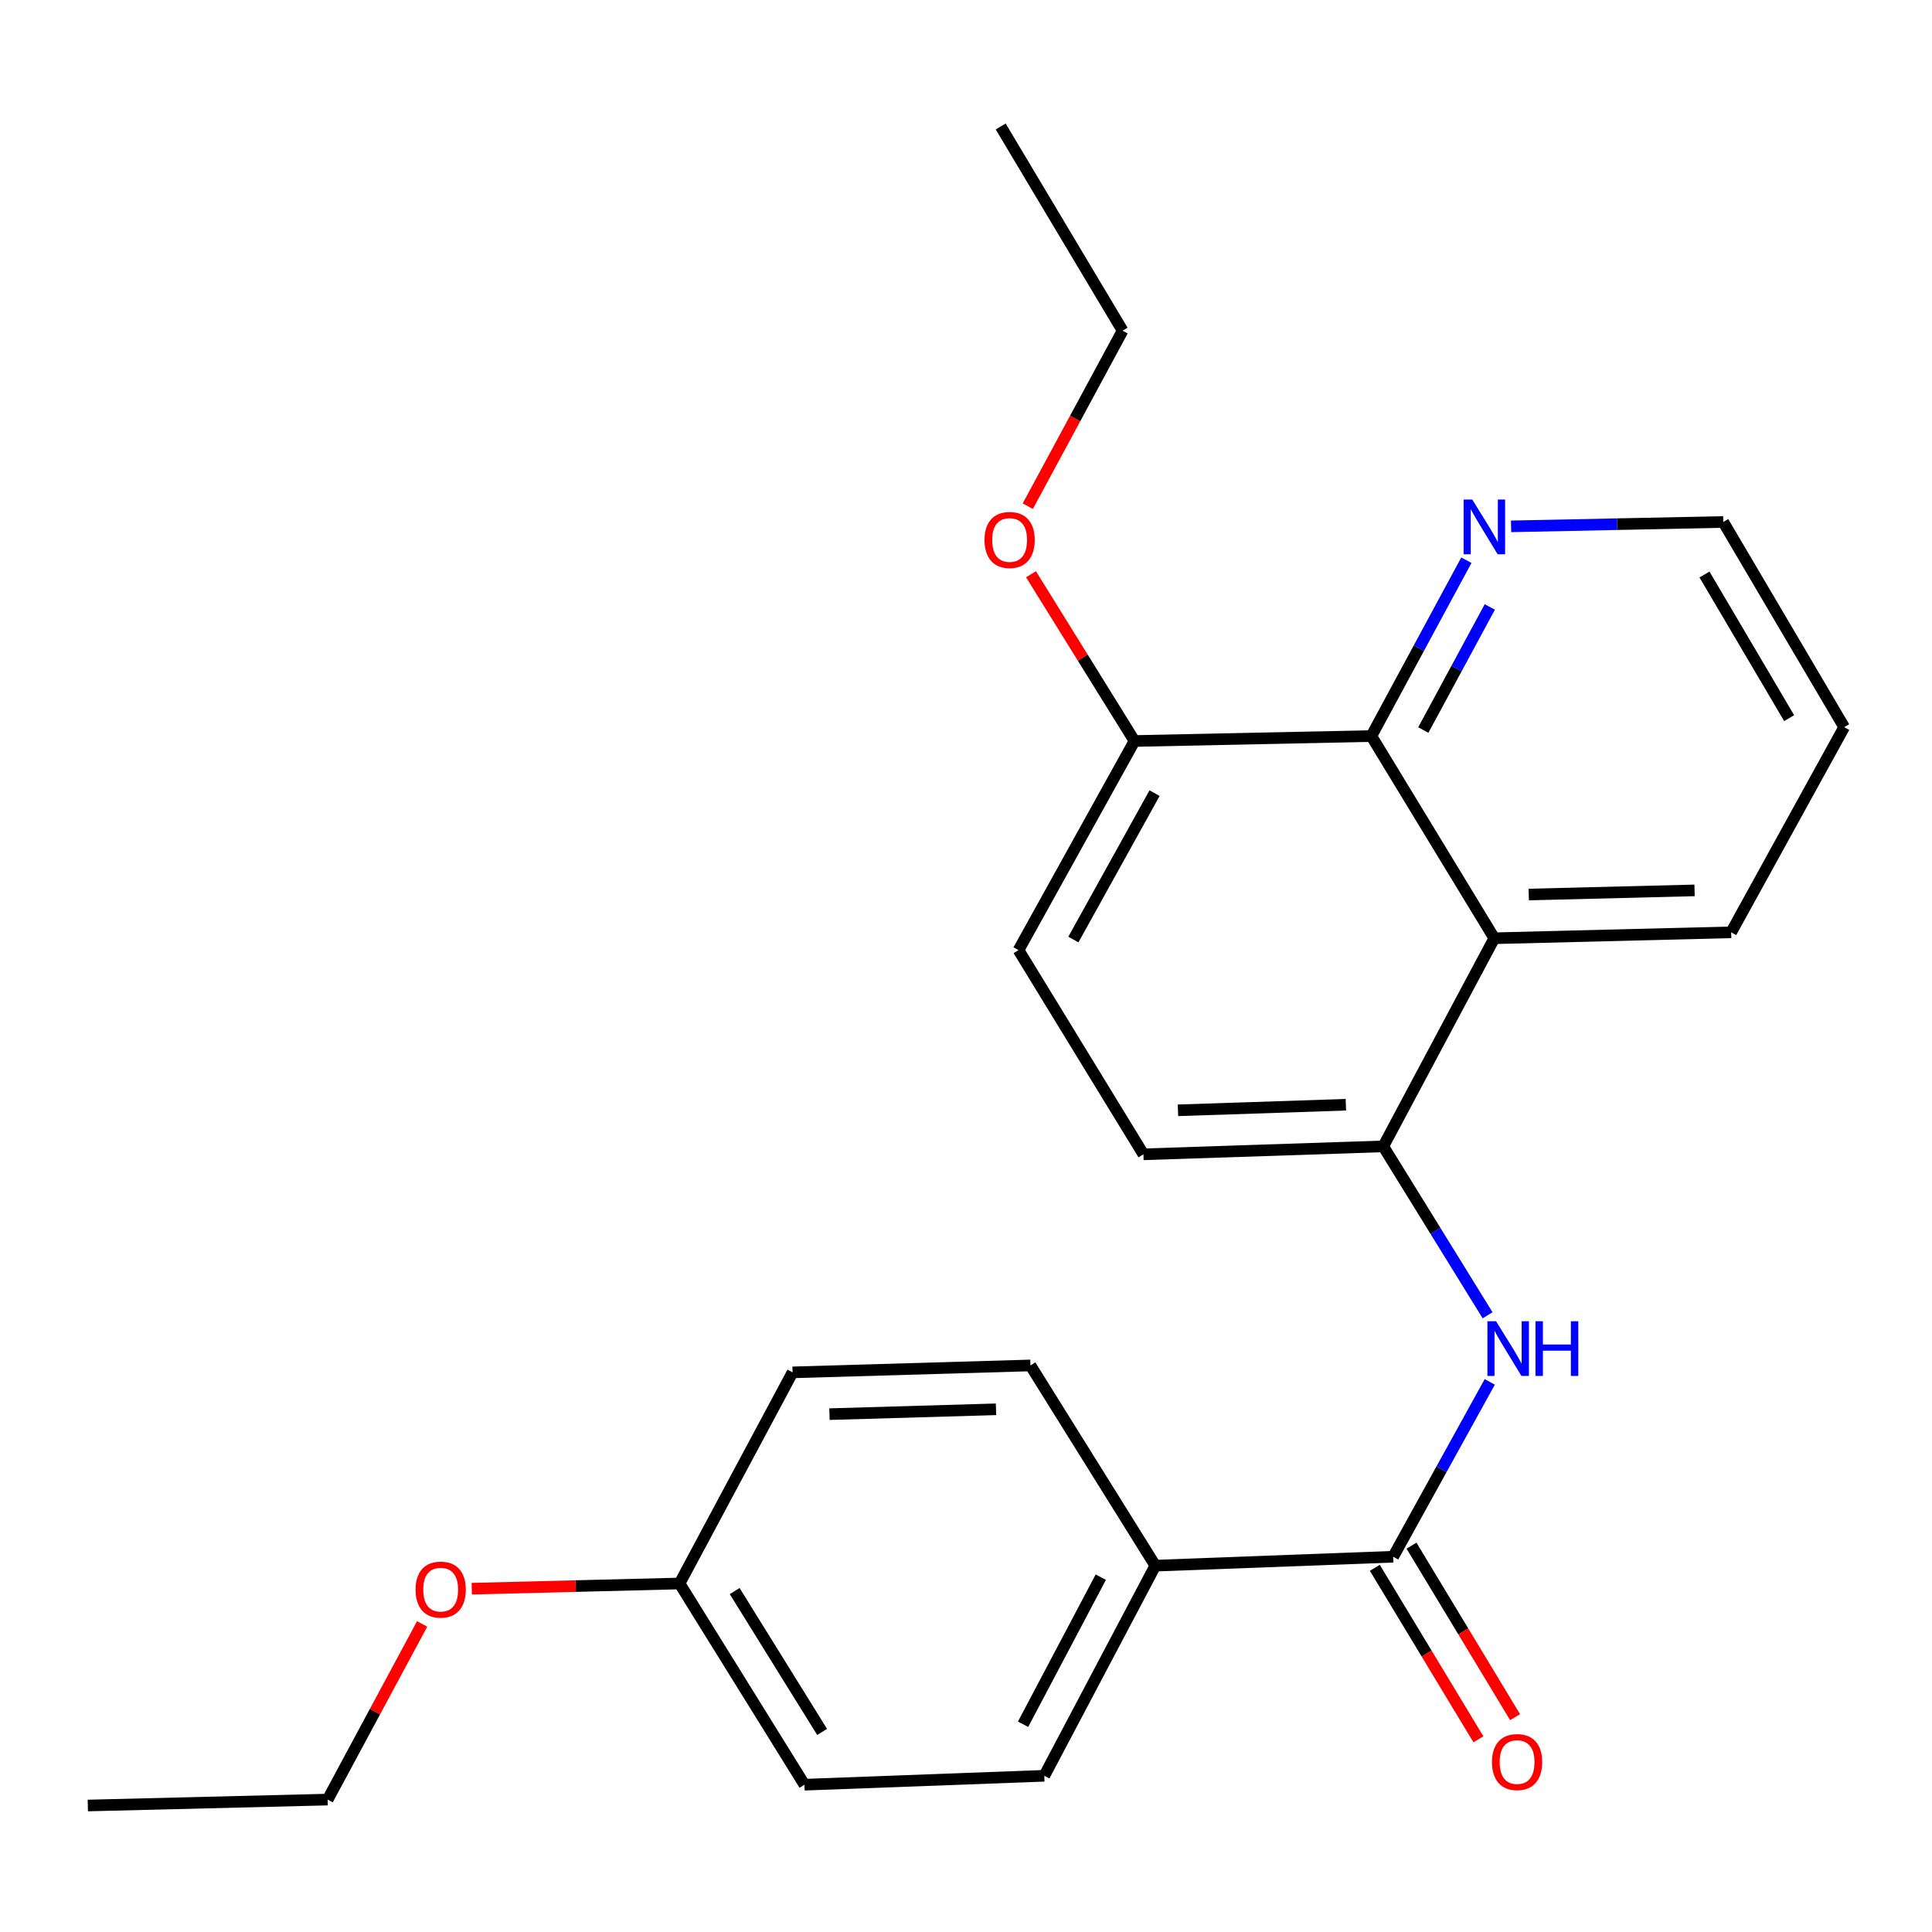 <?xml version='1.0' encoding='iso-8859-1'?>
<svg version='1.1' baseProfile='full'
              xmlns='http://www.w3.org/2000/svg'
                      xmlns:rdkit='http://www.rdkit.org/xml'
                      xmlns:xlink='http://www.w3.org/1999/xlink'
                  xml:space='preserve'
width='1000px' height='1000px' viewBox='0 0 1000 1000'>
<!-- END OF HEADER -->
<rect style='opacity:1.0;fill:#FFFFFF;stroke:none' width='1000' height='1000' x='0' y='0'> </rect>
<path class='bond-0' d='M 721.101,805.765 L 746.101,760.516' style='fill:none;fill-rule:evenodd;stroke:#000000;stroke-width:6px;stroke-linecap:butt;stroke-linejoin:miter;stroke-opacity:1' />
<path class='bond-0' d='M 746.101,760.516 L 771.1,715.266' style='fill:none;fill-rule:evenodd;stroke:#0000FF;stroke-width:6px;stroke-linecap:butt;stroke-linejoin:miter;stroke-opacity:1' />
<path class='bond-4' d='M 721.101,805.765 L 597.992,810.384' style='fill:none;fill-rule:evenodd;stroke:#000000;stroke-width:6px;stroke-linecap:butt;stroke-linejoin:miter;stroke-opacity:1' />
<path class='bond-7' d='M 711.611,811.497 L 738.421,855.884' style='fill:none;fill-rule:evenodd;stroke:#000000;stroke-width:6px;stroke-linecap:butt;stroke-linejoin:miter;stroke-opacity:1' />
<path class='bond-7' d='M 738.421,855.884 L 765.23,900.271' style='fill:none;fill-rule:evenodd;stroke:#FF0000;stroke-width:6px;stroke-linecap:butt;stroke-linejoin:miter;stroke-opacity:1' />
<path class='bond-7' d='M 730.591,800.033 L 757.401,844.42' style='fill:none;fill-rule:evenodd;stroke:#000000;stroke-width:6px;stroke-linecap:butt;stroke-linejoin:miter;stroke-opacity:1' />
<path class='bond-7' d='M 757.401,844.42 L 784.21,888.808' style='fill:none;fill-rule:evenodd;stroke:#FF0000;stroke-width:6px;stroke-linecap:butt;stroke-linejoin:miter;stroke-opacity:1' />
<path class='bond-2' d='M 769.978,680.793 L 742.977,637.077' style='fill:none;fill-rule:evenodd;stroke:#0000FF;stroke-width:6px;stroke-linecap:butt;stroke-linejoin:miter;stroke-opacity:1' />
<path class='bond-2' d='M 742.977,637.077 L 715.977,593.36' style='fill:none;fill-rule:evenodd;stroke:#000000;stroke-width:6px;stroke-linecap:butt;stroke-linejoin:miter;stroke-opacity:1' />
<path class='bond-1' d='M 773.442,485.637 L 715.977,593.36' style='fill:none;fill-rule:evenodd;stroke:#000000;stroke-width:6px;stroke-linecap:butt;stroke-linejoin:miter;stroke-opacity:1' />
<path class='bond-3' d='M 773.442,485.637 L 709.818,380.981' style='fill:none;fill-rule:evenodd;stroke:#000000;stroke-width:6px;stroke-linecap:butt;stroke-linejoin:miter;stroke-opacity:1' />
<path class='bond-16' d='M 773.442,485.637 L 896.046,482.57' style='fill:none;fill-rule:evenodd;stroke:#000000;stroke-width:6px;stroke-linecap:butt;stroke-linejoin:miter;stroke-opacity:1' />
<path class='bond-16' d='M 791.278,463.011 L 877.101,460.864' style='fill:none;fill-rule:evenodd;stroke:#000000;stroke-width:6px;stroke-linecap:butt;stroke-linejoin:miter;stroke-opacity:1' />
<path class='bond-8' d='M 715.977,593.36 L 591.833,597.475' style='fill:none;fill-rule:evenodd;stroke:#000000;stroke-width:6px;stroke-linecap:butt;stroke-linejoin:miter;stroke-opacity:1' />
<path class='bond-8' d='M 696.621,571.817 L 609.72,574.697' style='fill:none;fill-rule:evenodd;stroke:#000000;stroke-width:6px;stroke-linecap:butt;stroke-linejoin:miter;stroke-opacity:1' />
<path class='bond-5' d='M 709.818,380.981 L 734.405,335.472' style='fill:none;fill-rule:evenodd;stroke:#000000;stroke-width:6px;stroke-linecap:butt;stroke-linejoin:miter;stroke-opacity:1' />
<path class='bond-5' d='M 734.405,335.472 L 758.993,289.963' style='fill:none;fill-rule:evenodd;stroke:#0000FF;stroke-width:6px;stroke-linecap:butt;stroke-linejoin:miter;stroke-opacity:1' />
<path class='bond-5' d='M 736.702,377.868 L 753.913,346.012' style='fill:none;fill-rule:evenodd;stroke:#000000;stroke-width:6px;stroke-linecap:butt;stroke-linejoin:miter;stroke-opacity:1' />
<path class='bond-5' d='M 753.913,346.012 L 771.124,314.156' style='fill:none;fill-rule:evenodd;stroke:#0000FF;stroke-width:6px;stroke-linecap:butt;stroke-linejoin:miter;stroke-opacity:1' />
<path class='bond-25' d='M 709.818,380.981 L 587.214,383.543' style='fill:none;fill-rule:evenodd;stroke:#000000;stroke-width:6px;stroke-linecap:butt;stroke-linejoin:miter;stroke-opacity:1' />
<path class='bond-10' d='M 597.992,810.384 L 540.527,919.143' style='fill:none;fill-rule:evenodd;stroke:#000000;stroke-width:6px;stroke-linecap:butt;stroke-linejoin:miter;stroke-opacity:1' />
<path class='bond-10' d='M 569.768,816.34 L 529.542,892.47' style='fill:none;fill-rule:evenodd;stroke:#000000;stroke-width:6px;stroke-linecap:butt;stroke-linejoin:miter;stroke-opacity:1' />
<path class='bond-11' d='M 597.992,810.384 L 533.358,706.75' style='fill:none;fill-rule:evenodd;stroke:#000000;stroke-width:6px;stroke-linecap:butt;stroke-linejoin:miter;stroke-opacity:1' />
<path class='bond-26' d='M 782.137,272.442 L 837.047,271.31' style='fill:none;fill-rule:evenodd;stroke:#0000FF;stroke-width:6px;stroke-linecap:butt;stroke-linejoin:miter;stroke-opacity:1' />
<path class='bond-26' d='M 837.047,271.31 L 891.956,270.177' style='fill:none;fill-rule:evenodd;stroke:#000000;stroke-width:6px;stroke-linecap:butt;stroke-linejoin:miter;stroke-opacity:1' />
<path class='bond-6' d='M 587.214,383.543 L 527.186,491.784' style='fill:none;fill-rule:evenodd;stroke:#000000;stroke-width:6px;stroke-linecap:butt;stroke-linejoin:miter;stroke-opacity:1' />
<path class='bond-6' d='M 597.6,410.532 L 555.581,486.301' style='fill:none;fill-rule:evenodd;stroke:#000000;stroke-width:6px;stroke-linecap:butt;stroke-linejoin:miter;stroke-opacity:1' />
<path class='bond-15' d='M 587.214,383.543 L 560.428,340.385' style='fill:none;fill-rule:evenodd;stroke:#000000;stroke-width:6px;stroke-linecap:butt;stroke-linejoin:miter;stroke-opacity:1' />
<path class='bond-15' d='M 560.428,340.385 L 533.642,297.228' style='fill:none;fill-rule:evenodd;stroke:#FF0000;stroke-width:6px;stroke-linecap:butt;stroke-linejoin:miter;stroke-opacity:1' />
<path class='bond-9' d='M 591.833,597.475 L 527.186,491.784' style='fill:none;fill-rule:evenodd;stroke:#000000;stroke-width:6px;stroke-linecap:butt;stroke-linejoin:miter;stroke-opacity:1' />
<path class='bond-14' d='M 540.527,919.143 L 416.383,923.762' style='fill:none;fill-rule:evenodd;stroke:#000000;stroke-width:6px;stroke-linecap:butt;stroke-linejoin:miter;stroke-opacity:1' />
<path class='bond-13' d='M 533.358,706.75 L 410.224,710.335' style='fill:none;fill-rule:evenodd;stroke:#000000;stroke-width:6px;stroke-linecap:butt;stroke-linejoin:miter;stroke-opacity:1' />
<path class='bond-13' d='M 515.533,729.452 L 429.339,731.961' style='fill:none;fill-rule:evenodd;stroke:#000000;stroke-width:6px;stroke-linecap:butt;stroke-linejoin:miter;stroke-opacity:1' />
<path class='bond-12' d='M 351.737,819.611 L 410.224,710.335' style='fill:none;fill-rule:evenodd;stroke:#000000;stroke-width:6px;stroke-linecap:butt;stroke-linejoin:miter;stroke-opacity:1' />
<path class='bond-17' d='M 351.737,819.611 L 297.963,820.955' style='fill:none;fill-rule:evenodd;stroke:#000000;stroke-width:6px;stroke-linecap:butt;stroke-linejoin:miter;stroke-opacity:1' />
<path class='bond-17' d='M 297.963,820.955 L 244.19,822.3' style='fill:none;fill-rule:evenodd;stroke:#FF0000;stroke-width:6px;stroke-linecap:butt;stroke-linejoin:miter;stroke-opacity:1' />
<path class='bond-24' d='M 351.737,819.611 L 416.383,923.762' style='fill:none;fill-rule:evenodd;stroke:#000000;stroke-width:6px;stroke-linecap:butt;stroke-linejoin:miter;stroke-opacity:1' />
<path class='bond-24' d='M 380.273,823.54 L 425.525,896.446' style='fill:none;fill-rule:evenodd;stroke:#000000;stroke-width:6px;stroke-linecap:butt;stroke-linejoin:miter;stroke-opacity:1' />
<path class='bond-19' d='M 531.976,262.008 L 556.515,216.579' style='fill:none;fill-rule:evenodd;stroke:#FF0000;stroke-width:6px;stroke-linecap:butt;stroke-linejoin:miter;stroke-opacity:1' />
<path class='bond-19' d='M 556.515,216.579 L 581.054,171.151' style='fill:none;fill-rule:evenodd;stroke:#000000;stroke-width:6px;stroke-linecap:butt;stroke-linejoin:miter;stroke-opacity:1' />
<path class='bond-21' d='M 896.046,482.57 L 954.545,376.373' style='fill:none;fill-rule:evenodd;stroke:#000000;stroke-width:6px;stroke-linecap:butt;stroke-linejoin:miter;stroke-opacity:1' />
<path class='bond-20' d='M 218.498,840.55 L 194.048,886.005' style='fill:none;fill-rule:evenodd;stroke:#FF0000;stroke-width:6px;stroke-linecap:butt;stroke-linejoin:miter;stroke-opacity:1' />
<path class='bond-20' d='M 194.048,886.005 L 169.598,931.461' style='fill:none;fill-rule:evenodd;stroke:#000000;stroke-width:6px;stroke-linecap:butt;stroke-linejoin:miter;stroke-opacity:1' />
<path class='bond-18' d='M 891.956,270.177 L 954.545,376.373' style='fill:none;fill-rule:evenodd;stroke:#000000;stroke-width:6px;stroke-linecap:butt;stroke-linejoin:miter;stroke-opacity:1' />
<path class='bond-18' d='M 882.242,297.365 L 926.055,371.702' style='fill:none;fill-rule:evenodd;stroke:#000000;stroke-width:6px;stroke-linecap:butt;stroke-linejoin:miter;stroke-opacity:1' />
<path class='bond-23' d='M 581.054,171.151 L 517.96,65.472' style='fill:none;fill-rule:evenodd;stroke:#000000;stroke-width:6px;stroke-linecap:butt;stroke-linejoin:miter;stroke-opacity:1' />
<path class='bond-22' d='M 169.598,931.461 L 45.455,934.528' style='fill:none;fill-rule:evenodd;stroke:#000000;stroke-width:6px;stroke-linecap:butt;stroke-linejoin:miter;stroke-opacity:1' />
<path  class='atom-1' d='M 774.363 683.869
L 783.643 698.869
Q 784.563 700.349, 786.043 703.029
Q 787.523 705.709, 787.603 705.869
L 787.603 683.869
L 791.363 683.869
L 791.363 712.189
L 787.483 712.189
L 777.523 695.789
Q 776.363 693.869, 775.123 691.669
Q 773.923 689.469, 773.563 688.789
L 773.563 712.189
L 769.883 712.189
L 769.883 683.869
L 774.363 683.869
' fill='#0000FF'/>
<path  class='atom-1' d='M 794.763 683.869
L 798.603 683.869
L 798.603 695.909
L 813.083 695.909
L 813.083 683.869
L 816.923 683.869
L 816.923 712.189
L 813.083 712.189
L 813.083 699.109
L 798.603 699.109
L 798.603 712.189
L 794.763 712.189
L 794.763 683.869
' fill='#0000FF'/>
<path  class='atom-6' d='M 762.045 258.567
L 771.325 273.567
Q 772.245 275.047, 773.725 277.727
Q 775.205 280.407, 775.285 280.567
L 775.285 258.567
L 779.045 258.567
L 779.045 286.887
L 775.165 286.887
L 765.205 270.487
Q 764.045 268.567, 762.805 266.367
Q 761.605 264.167, 761.245 263.487
L 761.245 286.887
L 757.565 286.887
L 757.565 258.567
L 762.045 258.567
' fill='#0000FF'/>
<path  class='atom-8' d='M 772.243 912.041
Q 772.243 905.241, 775.603 901.441
Q 778.963 897.641, 785.243 897.641
Q 791.523 897.641, 794.883 901.441
Q 798.243 905.241, 798.243 912.041
Q 798.243 918.921, 794.843 922.841
Q 791.443 926.721, 785.243 926.721
Q 779.003 926.721, 775.603 922.841
Q 772.243 918.961, 772.243 912.041
M 785.243 923.521
Q 789.563 923.521, 791.883 920.641
Q 794.243 917.721, 794.243 912.041
Q 794.243 906.481, 791.883 903.681
Q 789.563 900.841, 785.243 900.841
Q 780.923 900.841, 778.563 903.641
Q 776.243 906.441, 776.243 912.041
Q 776.243 917.761, 778.563 920.641
Q 780.923 923.521, 785.243 923.521
' fill='#FF0000'/>
<path  class='atom-16' d='M 509.579 279.484
Q 509.579 272.684, 512.939 268.884
Q 516.299 265.084, 522.579 265.084
Q 528.859 265.084, 532.219 268.884
Q 535.579 272.684, 535.579 279.484
Q 535.579 286.364, 532.179 290.284
Q 528.779 294.164, 522.579 294.164
Q 516.339 294.164, 512.939 290.284
Q 509.579 286.404, 509.579 279.484
M 522.579 290.964
Q 526.899 290.964, 529.219 288.084
Q 531.579 285.164, 531.579 279.484
Q 531.579 273.924, 529.219 271.124
Q 526.899 268.284, 522.579 268.284
Q 518.259 268.284, 515.899 271.084
Q 513.579 273.884, 513.579 279.484
Q 513.579 285.204, 515.899 288.084
Q 518.259 290.964, 522.579 290.964
' fill='#FF0000'/>
<path  class='atom-18' d='M 215.098 822.783
Q 215.098 815.983, 218.458 812.183
Q 221.818 808.383, 228.098 808.383
Q 234.378 808.383, 237.738 812.183
Q 241.098 815.983, 241.098 822.783
Q 241.098 829.663, 237.698 833.583
Q 234.298 837.463, 228.098 837.463
Q 221.858 837.463, 218.458 833.583
Q 215.098 829.703, 215.098 822.783
M 228.098 834.263
Q 232.418 834.263, 234.738 831.383
Q 237.098 828.463, 237.098 822.783
Q 237.098 817.223, 234.738 814.423
Q 232.418 811.583, 228.098 811.583
Q 223.778 811.583, 221.418 814.383
Q 219.098 817.183, 219.098 822.783
Q 219.098 828.503, 221.418 831.383
Q 223.778 834.263, 228.098 834.263
' fill='#FF0000'/>
</svg>
